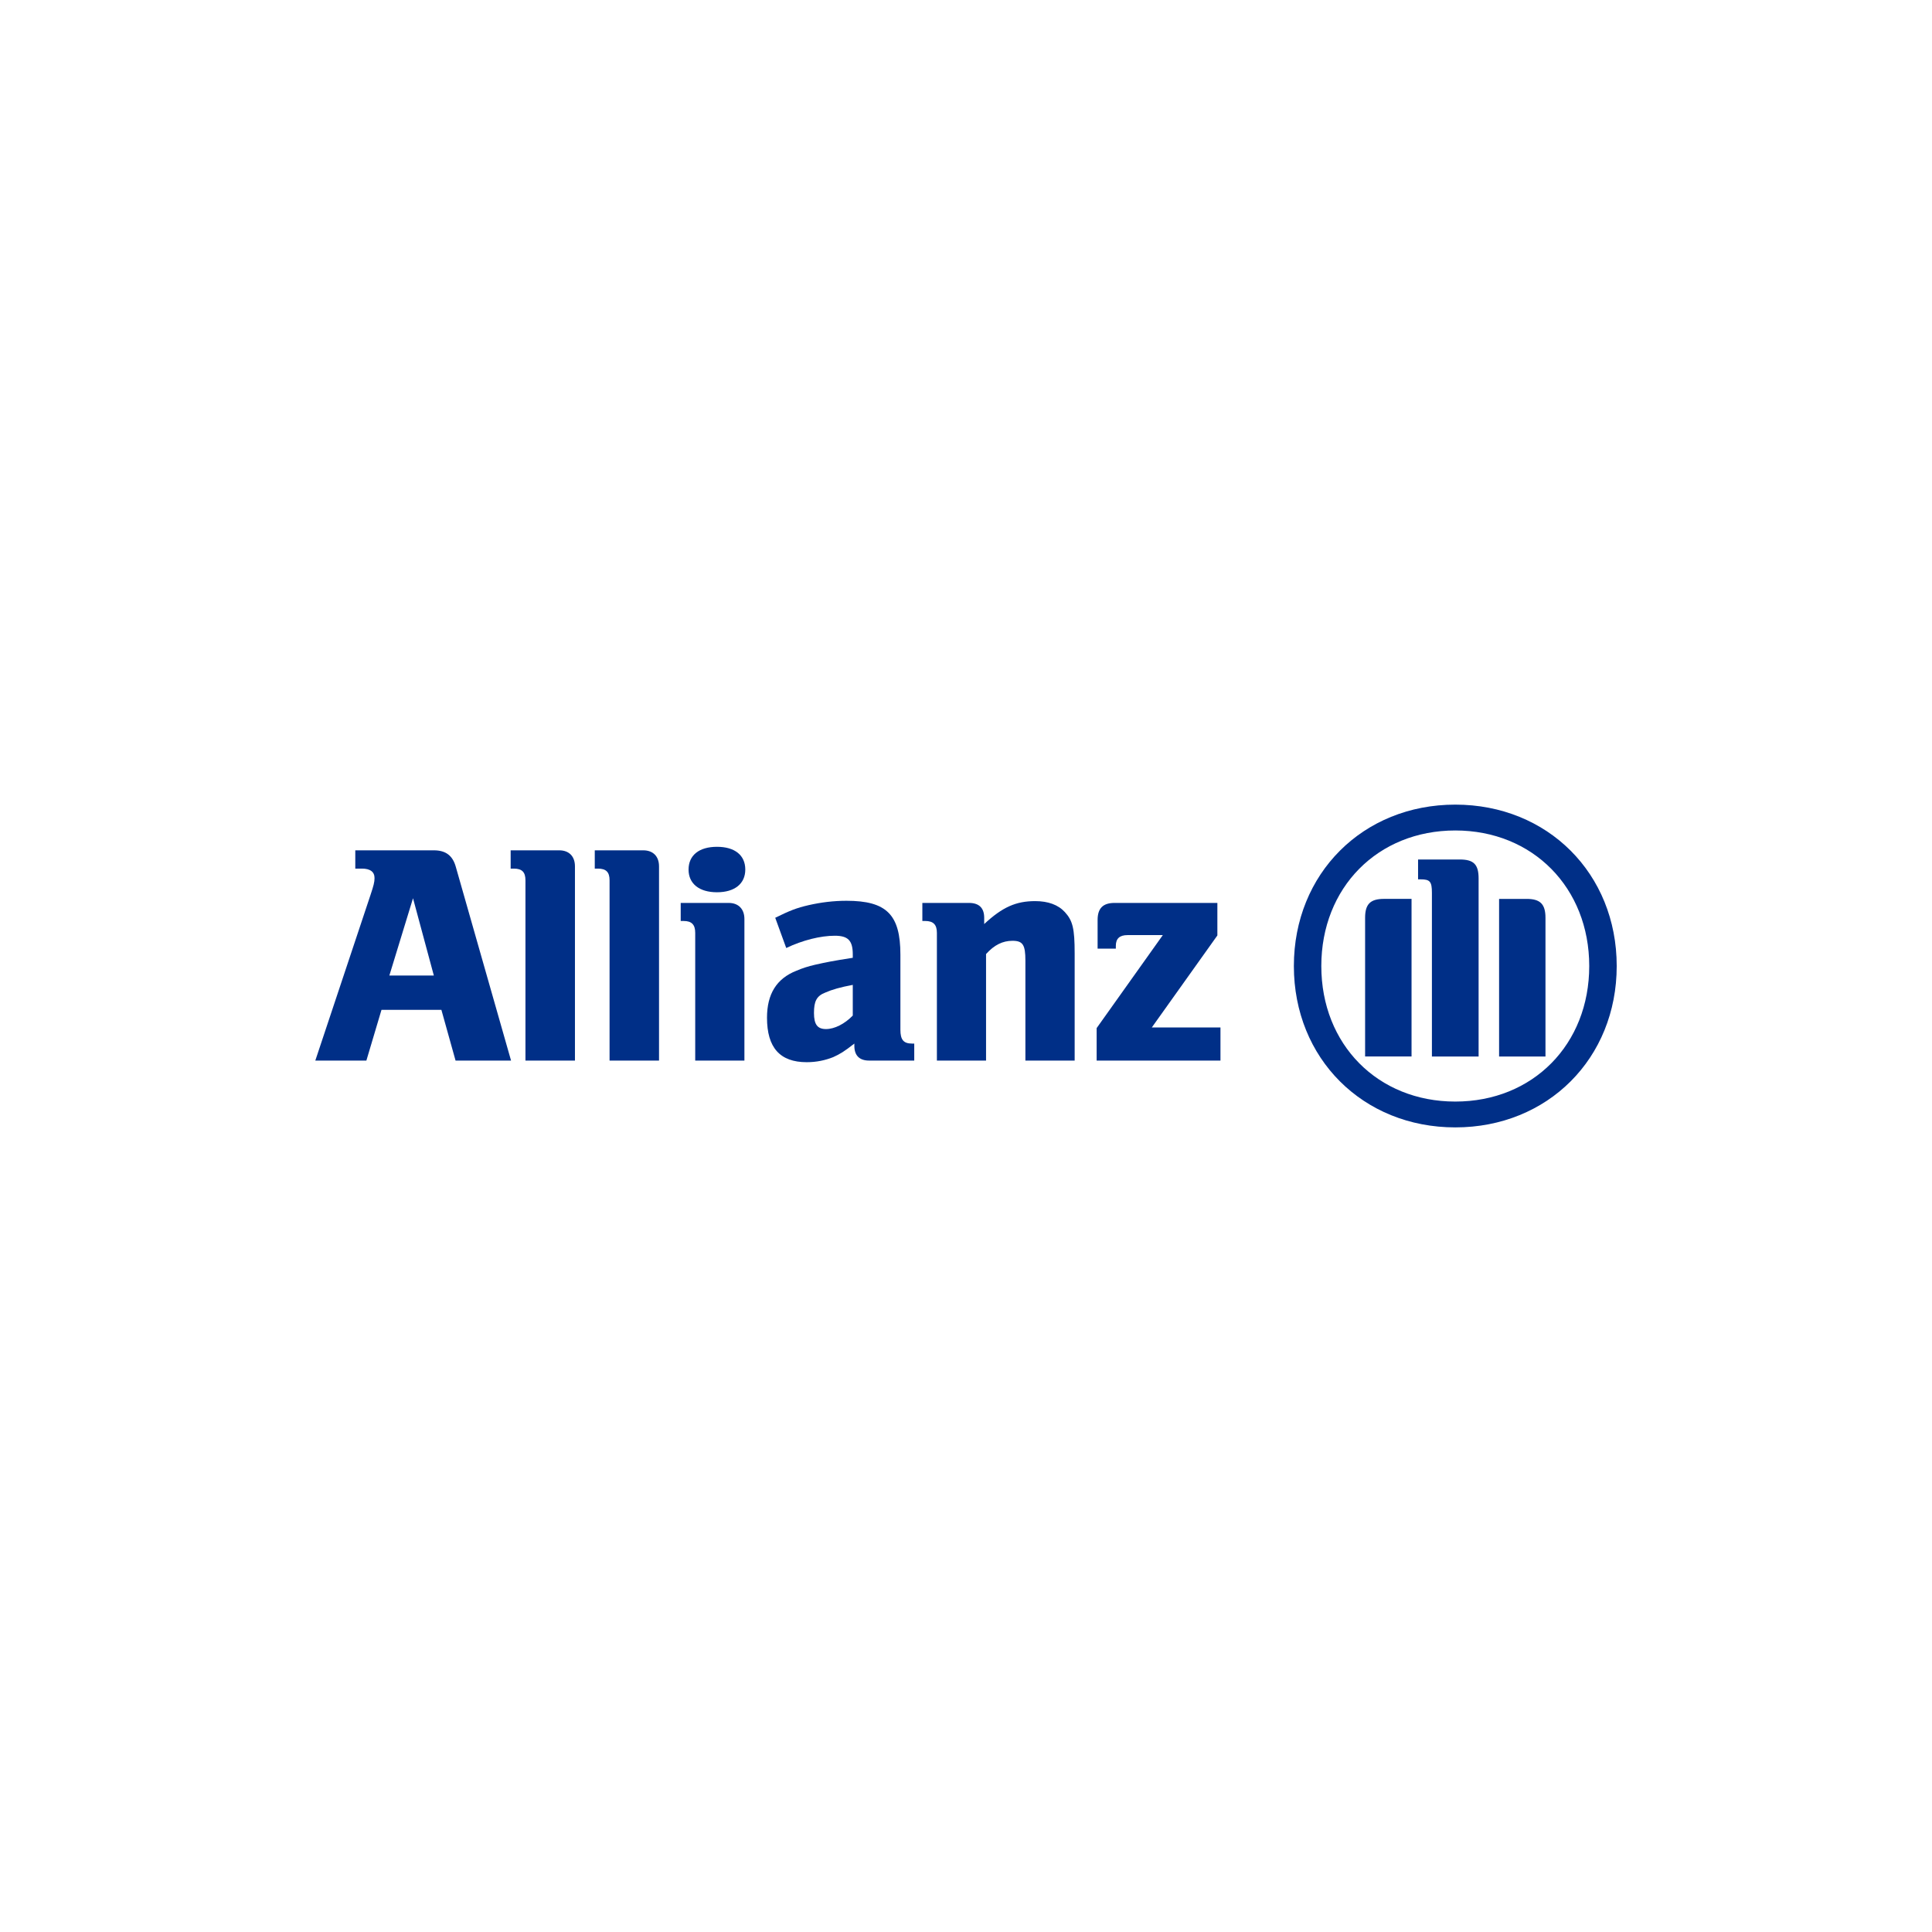 <?xml version="1.0" encoding="UTF-8"?>
<svg id="Capa_1" data-name="Capa 1" xmlns="http://www.w3.org/2000/svg" viewBox="0 0 1080 1080">
  <defs>
    <style>
      .cls-1 {
        fill-rule: evenodd;
      }

      .cls-1, .cls-2 {
        fill: #002f87;
      }
    </style>
  </defs>
  <path class="cls-1" d="M204.81,592.87l8.45-28.37h33.48l7.92,28.37h31.02l-30.85-108.19c-1.74-6.37-5.62-9.34-12.31-9.34h-43.91v10.22h3.72c4.58,0,7.04,1.77,7.04,5.29,0,2.28-.52,4.23-2.28,9.52l-30.83,92.51h28.56m37.7-47.56h-24.86l13.22-43.19,11.64,43.19h0Z"/>
  <path class="cls-2" d="M321.4,592.87v-108.57c0-5.62-3.32-8.96-8.78-8.96h-27.16v10.22h1.77c4.58,0,6.5,1.96,6.5,6.51v100.81h27.67"/>
  <path class="cls-2" d="M368.4,592.87v-108.57c0-5.62-3.35-8.96-8.81-8.96h-27.11v10.22h1.76c4.58,0,6.51,1.96,6.51,6.51v100.81h27.64"/>
  <path class="cls-1" d="M416.13,592.87v-79.11c0-5.66-3.37-9.02-8.79-9.02h-26.82v10.09h1.59c4.59,0,6.52,2.09,6.52,6.66v71.38h27.5m.49-106.78c0-7.95-5.79-12.72-15.82-12.72s-15.89,4.76-15.89,12.72,6.02,12.69,15.89,12.69,15.82-4.76,15.82-12.69h0Z"/>
  <path class="cls-1" d="M439.51,529.94c9.18-4.38,19.22-6.86,27.14-6.86,7.41,0,10.06,2.67,10.06,10.43v1.9c-11.3,1.76-14.8,2.48-21.15,3.9-3.71,.86-7.06,1.91-10.38,3.35-11.1,4.37-16.42,13.03-16.42,26.25,0,16.76,7.25,24.86,22.21,24.86,5.46,0,10.41-1.07,14.82-2.84,3.86-1.75,6.17-3.16,11.8-7.57v1.25c0,5.43,2.84,8.26,8.29,8.26h25.19v-9.51h-1.24c-4.76,0-6.5-2.14-6.5-7.75v-41.96c0-22.4-7.76-30.11-30.15-30.11-7.23,0-14.26,.88-21.14,2.44-6.86,1.59-10.39,2.99-18.68,7.06l6.15,16.89m37.2,20.62v17.15c-4.58,4.73-10.23,7.55-14.96,7.55s-6.73-2.49-6.73-8.99,1.41-9.51,6.37-11.43c3.7-1.64,8.45-3,15.33-4.28h0Z"/>
  <path class="cls-1" d="M551.21,592.87v-59.55c4.58-5.11,9.34-7.41,14.77-7.41,5.83,0,7.22,2.3,7.22,11.08v55.88h27.54v-59.92c0-13.92-1.09-18.3-5.48-23.09-3.69-4.05-9.34-6.13-16.56-6.13-10.76,0-18.33,3.34-28.53,12.82v-3.5c0-5.47-2.86-8.31-8.48-8.31h-26.09v10.09h1.58c4.6,0,6.55,2.09,6.55,6.66v71.38h27.49"/>
  <path class="cls-2" d="M682.26,574.37h-38.4l36.66-51.45v-18.18h-57.46c-6.5,0-9.49,3-9.49,9.53v16.03h10.19v-1.58c0-4.04,2.11-5.99,6.53-5.99h19.73l-36.99,51.99v18.15h69.22v-18.5"/>
  <path class="cls-1" d="M903.75,540.02c0-51.67-38.6-90.23-90.23-90.23s-90.24,38.56-90.24,90.23,38.6,90.2,90.24,90.2,90.23-38.56,90.23-90.2m-15.36,0c0,43.87-31.53,75.76-74.87,75.76s-74.9-31.9-74.9-75.76,31.53-75.78,74.9-75.78,74.87,32.08,74.87,75.78h0Zm-99.33,50.57v-88.11h-15.37c-7.57,0-10.59,2.83-10.59,10.57v77.53h25.97Zm48.94,0h25.93v-77.53c0-7.74-3.01-10.57-10.54-10.57h-15.39v88.11h0Zm-11.45,0v-99.53c0-7.97-2.84-10.6-10.58-10.6h-23.26v11.1h1.42c5.25,0,6.32,1.21,6.32,7.58v91.45h26.1Z"/>
</svg>